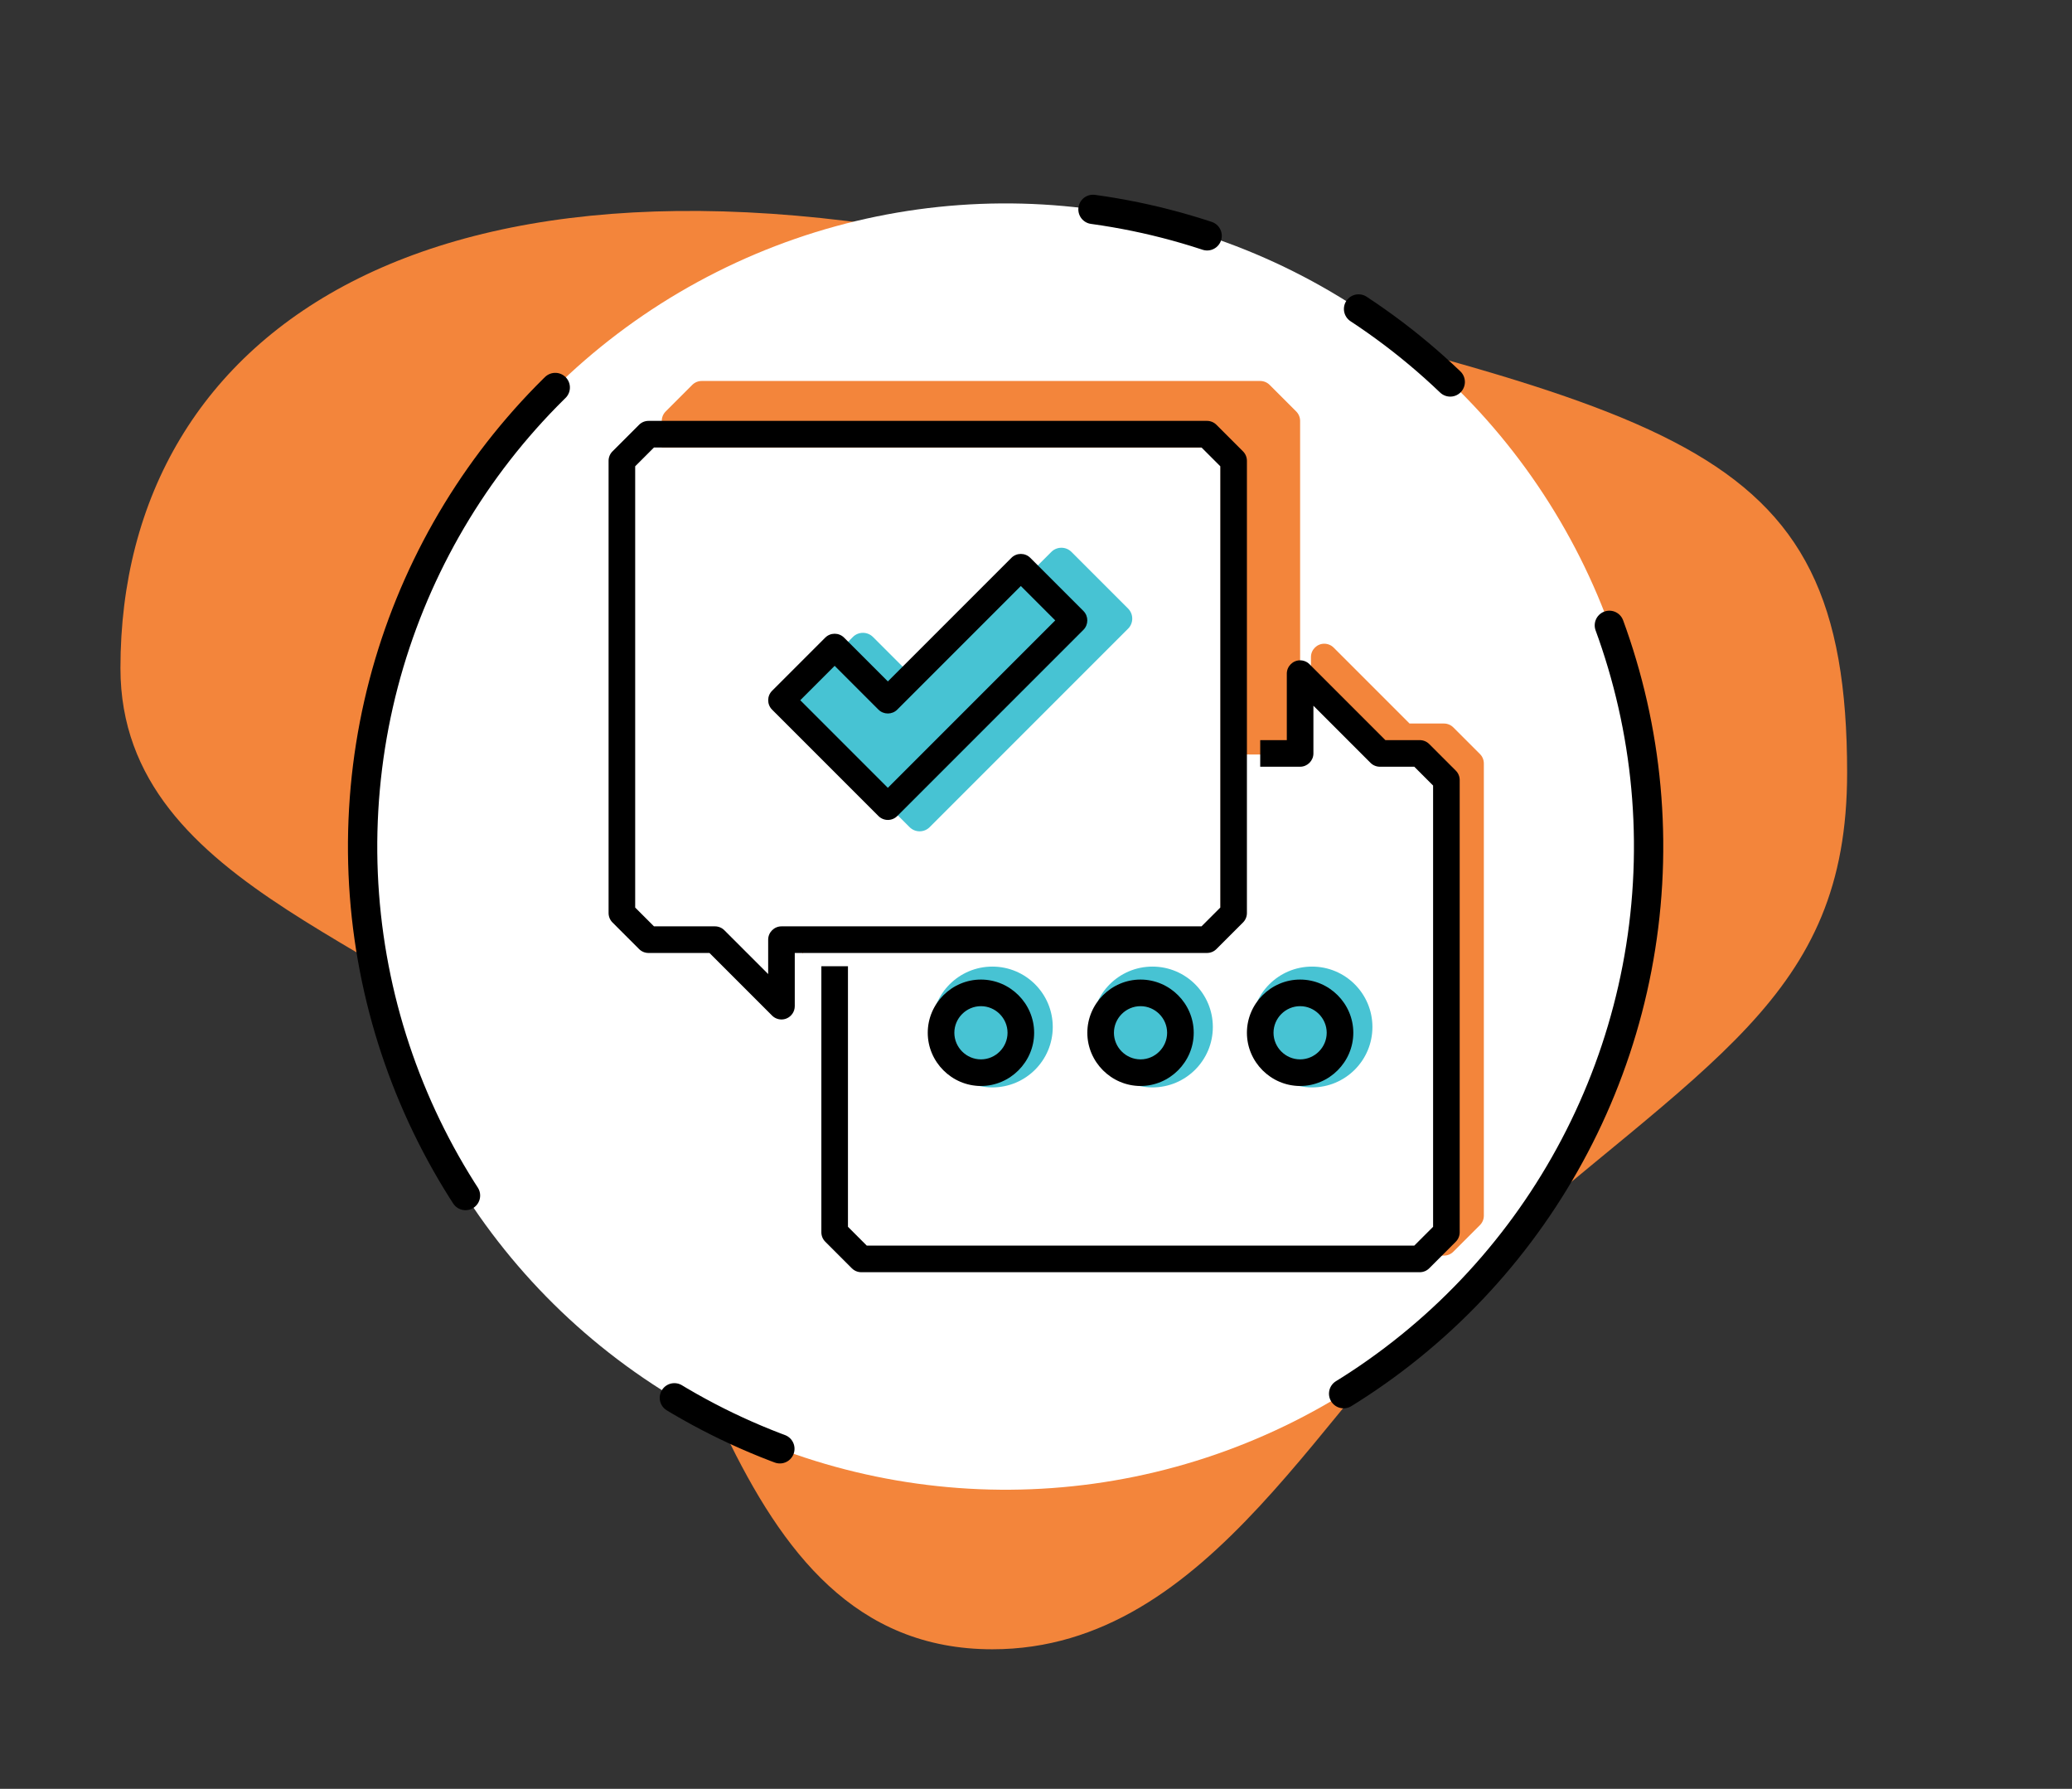 <?xml version="1.0" encoding="UTF-8" standalone="no"?>
<!DOCTYPE svg PUBLIC "-//W3C//DTD SVG 1.1//EN" "http://www.w3.org/Graphics/SVG/1.1/DTD/svg11.dtd">
<svg width="100%" height="100%" viewBox="0 0 526 454" version="1.1" xmlns="http://www.w3.org/2000/svg" xmlns:xlink="http://www.w3.org/1999/xlink" xml:space="preserve" xmlns:serif="http://www.serif.com/" style="fill-rule:evenodd;clip-rule:evenodd;stroke-linecap:round;stroke-linejoin:round;stroke-miterlimit:1.5;">
    <rect x="0" y="0" width="526" height="454" fill="#333333" stroke="none"/>
    <g transform="matrix(1,0,0,1,-8595.34,0)">
        <g id="Interception-sur-site-web-et-app-mobile" serif:id="Interception sur site web et app mobile" transform="matrix(1,0,0,1,8540.03,-42.542)">
            <rect x="55.305" y="42.542" width="525.032" height="453.437" style="fill:none;"/>
            <g transform="matrix(1,0,0,1,30.332,36.455)">
                <path d="M165.881,284.151C131.69,245.688 55.554,233.104 55.554,175.659C55.554,89.071 136.801,32.608 295.96,72.862C449.661,111.735 493.891,115.617 493.891,202.205C493.891,259.674 458.372,274.921 398.273,327.77C361.214,360.359 332.821,424.669 276.902,424.669C207.283,424.669 202.773,325.653 165.881,284.151Z" style="fill:rgb(243,133,59);"/>
            </g>
            <g transform="matrix(0.549,-0.836,0.836,0.549,-355.609,819.276)">
                <circle cx="835.225" cy="248.403" r="163.208" style="fill:white;stroke:black;stroke-width:7.44px;stroke-dasharray:29.78,74.44,223.33,148.89;"/>
            </g>
            <g transform="matrix(0.422,0,0,0.422,186.467,131.408)">
                <g transform="matrix(1,0,0,1,87.305,18.542)">
                    <path d="M104,360C101.879,360 99.843,359.156 98.344,357.656L60.688,320L24,320C21.879,320 19.843,319.156 18.344,317.656L2.344,301.656C0.844,300.157 0,298.121 0,296L0,24C0,21.879 0.844,19.843 2.344,18.344L18.344,2.344C19.843,0.844 21.879,0 24,0L360,0C362.121,0 364.157,0.844 365.656,2.344L381.656,18.344C383.156,19.843 384,21.879 384,24L384,296C384,298.121 383.156,300.157 381.656,301.656L365.656,317.656C364.157,319.156 362.121,320 360,320L112,320L112,352C112.001,355.229 110.047,358.155 107.064,359.392C106.093,359.797 105.052,360.003 104,360Z" style="fill:rgb(243,133,59);fill-rule:nonzero;"/>
                </g>
                <g transform="matrix(1,0,0,1,69.829,32.557)">
                    <path d="M488,512L152,512C149.879,512 147.843,511.156 146.344,509.656L130.344,493.656C128.844,492.157 128,490.121 128,488L128,328L392,192L408,192L408,152C408.001,147.612 411.612,144.002 416,144.002C418.121,144.002 420.156,144.845 421.656,146.344L467.312,192L488,192C490.121,192 492.157,192.844 493.656,194.344L509.656,210.344C511.156,211.843 512,213.879 512,216L512,488C512,490.121 511.156,492.157 509.656,493.656L493.656,509.656C492.157,511.156 490.121,512 488,512Z" style="fill:rgb(243,133,59);fill-rule:nonzero;"/>
                </g>
                <g transform="matrix(2.37,0,0,2.37,-20681.6,-210.611)">
                    <rect x="8756.59" y="113.568" width="148.525" height="122.49" style="fill:white;"/>
                </g>
                <g transform="matrix(2.37,0,0,2.37,-20681.6,-210.611)">
                    <path d="M8917.55,191.481L8927.19,191.481L8927.19,174.813L8945.22,192.838L8957.16,192.838L8963.45,199.122L8963.45,309.538L8951.97,321.014L8815.77,321.014L8807.48,312.727L8807.48,247.193L8799.1,247.193L8799.1,241.002L8895.39,241.002L8909.67,226.719L8909.67,191.465L8917.55,191.481Z" style="fill:white;"/>
                </g>
                <g transform="matrix(1,0,0,1,55.305,42.542)">
                    <path d="M104,360C101.879,360 99.843,359.156 98.344,357.656L60.688,320L24,320C21.879,320 19.843,319.156 18.344,317.656L2.344,301.656C0.844,300.157 0,298.121 0,296L0,24C0,21.879 0.844,19.843 2.344,18.344L18.344,2.344C19.843,0.844 21.879,0 24,0L360,0C362.121,0 364.157,0.844 365.656,2.344L381.656,18.344C383.156,19.843 384,21.879 384,24L384,296C384,298.121 383.156,300.157 381.656,301.656L365.656,317.656C364.157,319.156 362.121,320 360,320L112,320L112,352C112.001,355.229 110.047,358.155 107.064,359.392C106.093,359.797 105.052,360.003 104,360ZM27.312,304L64,304C66.121,304 68.157,304.844 69.656,306.344L96,332.688L96,312C96,307.611 99.611,304 104,304L356.688,304L368,292.688L368,27.312L356.688,16L27.312,16L16,27.312L16,292.688L27.312,304Z" style="fill-rule:nonzero;"/>
                </g>
                <g transform="matrix(1,0,0,1,111.658,6.522)">
                    <path d="M360,320L0,24" style="fill:none;fill-rule:nonzero;"/>
                </g>
                <g transform="matrix(1,0,0,1,55.305,42.542)">
                    <path d="M488,512L152,512C149.879,512 147.843,511.156 146.344,509.656L130.344,493.656C128.844,492.157 128,490.121 128,488L128,328L144,328L144,484.688L155.312,496L484.688,496L496,484.688L496,219.312L484.688,208L464,208C461.879,208 459.843,207.156 458.344,205.656L424,171.312L424,200C424,204.389 420.389,208 416,208L392,208L392,192L408,192L408,152C408.001,147.612 411.612,144.002 416,144.002C418.121,144.002 420.156,144.845 421.656,146.344L467.312,192L488,192C490.121,192 492.157,192.844 493.656,194.344L509.656,210.344C511.156,211.843 512,213.879 512,216L512,488C512,490.121 511.156,492.157 509.656,493.656L493.656,509.656C492.157,511.156 490.121,512 488,512Z" style="fill-rule:nonzero;"/>
                </g>
                <g transform="matrix(2.374,0,0,2.374,-20720.9,-219.416)">
                    <circle cx="8848.81" cy="263.894" r="15.303" style="fill:rgb(71,195,211);"/>
                </g>
                <g transform="matrix(2.374,0,0,2.374,-20624.6,-219.416)">
                    <circle cx="8848.81" cy="263.894" r="15.303" style="fill:rgb(71,195,211);"/>
                </g>
                <g transform="matrix(2.374,0,0,2.374,-20528.6,-219.416)">
                    <circle cx="8848.81" cy="263.894" r="15.303" style="fill:rgb(71,195,211);"/>
                </g>
                <g transform="matrix(1,0,0,1,55.305,42.542)">
                    <path d="M224,400C206.445,400 192,385.555 192,368C192,350.445 206.445,336 224,336C241.555,336 256,350.445 256,368C256,385.555 241.555,400 224,400ZM224,352C215.223,352 208,359.223 208,368C208,376.777 215.223,384 224,384C232.777,384 240,376.777 240,368C240,359.223 232.777,352 224,352Z" style="fill-rule:nonzero;"/>
                </g>
                <g transform="matrix(1,0,0,1,55.305,42.542)">
                    <path d="M320,400C302.445,400 288,385.555 288,368C288,350.445 302.445,336 320,336C337.555,336 352,350.445 352,368C352,385.555 337.555,400 320,400ZM320,352C311.223,352 304,359.223 304,368C304,376.777 311.223,384 320,384C328.777,384 336,376.777 336,368C336,359.223 328.777,352 320,352Z" style="fill-rule:nonzero;"/>
                </g>
                <g transform="matrix(1,0,0,1,55.305,42.542)">
                    <path d="M416,400C398.445,400 384,385.555 384,368C384,350.445 398.445,336 416,336C433.555,336 448,350.445 448,368C448,385.555 433.555,400 416,400ZM416,352C407.223,352 400,359.223 400,368C400,376.777 407.223,384 416,384C424.777,384 432,376.777 432,368C432,359.223 424.777,352 416,352Z" style="fill-rule:nonzero;"/>
                </g>
                <g transform="matrix(1.066,0,0,1.066,63.333,33.544)">
                    <path d="M168,240C165.879,240 163.843,239.156 162.344,237.656L98.344,173.656C95.242,170.553 95.242,165.447 98.344,162.344L130.344,130.344C133.447,127.242 138.553,127.242 141.656,130.344L168,156.688L242.344,82.344C245.447,79.242 250.553,79.242 253.656,82.344L285.656,114.344C288.758,117.447 288.758,122.553 285.656,125.656L173.656,237.656C172.157,239.156 170.121,240 168,240Z" style="fill:rgb(71,195,211);fill-rule:nonzero;"/>
                </g>
                <g transform="matrix(1,0,0,1,55.305,42.542)">
                    <path d="M168,240C165.879,240 163.843,239.156 162.344,237.656L98.344,173.656C95.242,170.553 95.242,165.447 98.344,162.344L130.344,130.344C133.447,127.242 138.553,127.242 141.656,130.344L168,156.688L242.344,82.344C245.447,79.242 250.553,79.242 253.656,82.344L285.656,114.344C288.758,117.447 288.758,122.553 285.656,125.656L173.656,237.656C172.157,239.156 170.121,240 168,240ZM115.312,168L168,220.688L268.688,120L248,99.312L173.656,173.656C170.553,176.758 165.447,176.758 162.344,173.656L136,147.312L115.312,168Z" style="fill-rule:nonzero;"/>
                </g>
            </g>
        </g>
    </g>
</svg>
